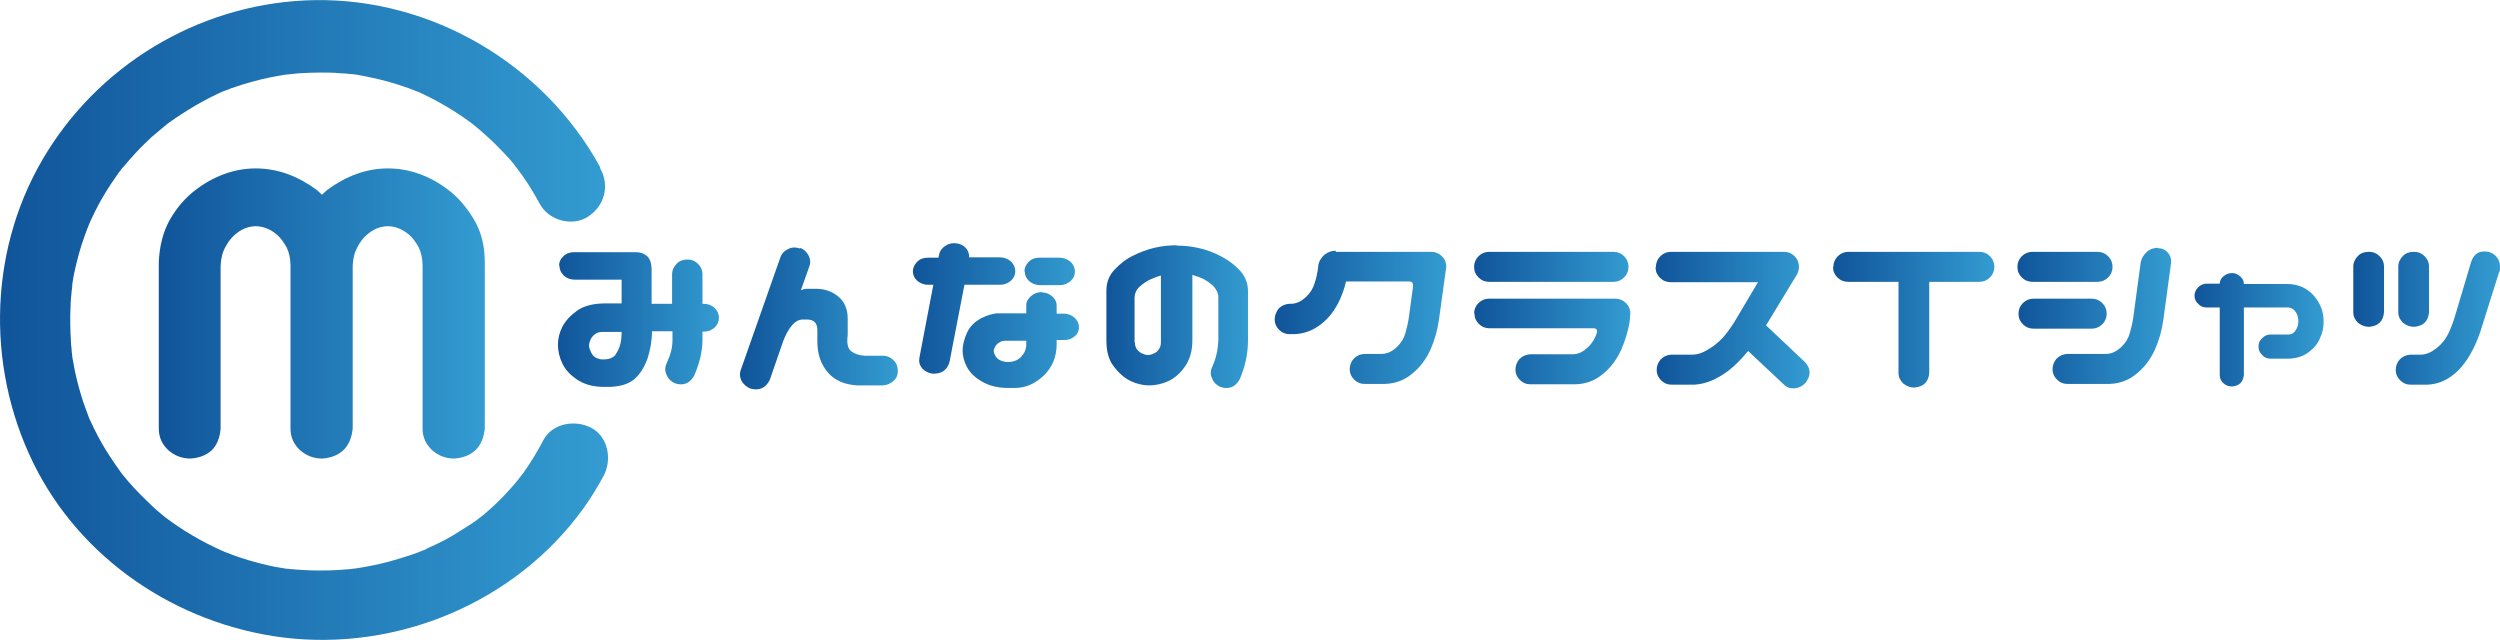 <?xml version="1.0" encoding="UTF-8"?>
<svg id="_レイヤー_2" data-name="レイヤー 2" xmlns="http://www.w3.org/2000/svg" width="24.11mm" height="6.17mm" xmlns:xlink="http://www.w3.org/1999/xlink" viewBox="0 0 68.33 17.48">
  <defs>
    <style>
      .cls-1 {
        fill: url(#_名称未設定グラデーション_11-9);
      }

      .cls-1, .cls-2, .cls-3, .cls-4, .cls-5, .cls-6, .cls-7, .cls-8, .cls-9, .cls-10, .cls-11, .cls-12, .cls-13 {
        stroke-width: 0px;
      }

      .cls-2 {
        fill: url(#_名称未設定グラデーション_11-4);
      }

      .cls-3 {
        fill: url(#_名称未設定グラデーション_11-3);
      }

      .cls-4 {
        fill: url(#_名称未設定グラデーション_11-11);
      }

      .cls-5 {
        fill: url(#_名称未設定グラデーション_11-5);
      }

      .cls-6 {
        fill: url(#_名称未設定グラデーション_11);
      }

      .cls-7 {
        fill: url(#_名称未設定グラデーション_11-13);
      }

      .cls-8 {
        fill: url(#_名称未設定グラデーション_11-6);
      }

      .cls-9 {
        fill: url(#_名称未設定グラデーション_11-2);
      }

      .cls-10 {
        fill: url(#_名称未設定グラデーション_11-7);
      }

      .cls-11 {
        fill: url(#_名称未設定グラデーション_11-8);
      }

      .cls-12 {
        fill: url(#_名称未設定グラデーション_11-12);
      }

      .cls-13 {
        fill: url(#_名称未設定グラデーション_11-10);
      }
    </style>
    <linearGradient id="_名称未設定グラデーション_11" data-name="名称未設定グラデーション 11" x1="4.33" y1="8.56" x2="13.25" y2="8.56" gradientUnits="userSpaceOnUse">
      <stop offset="0" stop-color="#10549a"/>
      <stop offset="1" stop-color="#339cd1"/>
    </linearGradient>
    <linearGradient id="_名称未設定グラデーション_11-2" data-name="名称未設定グラデーション 11" x1="0" y1="8.74" x2="16.62" y2="8.74" xlink:href="#_名称未設定グラデーション_11"/>
    <linearGradient id="_名称未設定グラデーション_11-3" data-name="名称未設定グラデーション 11" x1="15.24" y1="8.74" x2="19.66" y2="8.74" xlink:href="#_名称未設定グラデーション_11"/>
    <linearGradient id="_名称未設定グラデーション_11-4" data-name="名称未設定グラデーション 11" x1="20.24" y1="8.69" x2="24.56" y2="8.69" xlink:href="#_名称未設定グラデーション_11"/>
    <linearGradient id="_名称未設定グラデーション_11-5" data-name="名称未設定グラデーション 11" x1="24.95" y1="8.63" x2="29.5" y2="8.63" xlink:href="#_名称未設定グラデーション_11"/>
    <linearGradient id="_名称未設定グラデーション_11-6" data-name="名称未設定グラデーション 11" x1="30.21" y1="8.66" x2="34.11" y2="8.66" xlink:href="#_名称未設定グラデーション_11"/>
    <linearGradient id="_名称未設定グラデーション_11-7" data-name="名称未設定グラデーション 11" x1="34.85" y1="8.69" x2="39.54" y2="8.69" xlink:href="#_名称未設定グラデーション_11"/>
    <linearGradient id="_名称未設定グラデーション_11-8" data-name="名称未設定グラデーション 11" x1="40.29" y1="8.69" x2="44.57" y2="8.69" xlink:href="#_名称未設定グラデーション_11"/>
    <linearGradient id="_名称未設定グラデーション_11-9" data-name="名称未設定グラデーション 11" x1="45.26" y1="8.74" x2="49.46" y2="8.74" xlink:href="#_名称未設定グラデーション_11"/>
    <linearGradient id="_名称未設定グラデーション_11-10" data-name="名称未設定グラデーション 11" x1="50.11" y1="8.73" x2="54.51" y2="8.73" xlink:href="#_名称未設定グラデーション_11"/>
    <linearGradient id="_名称未設定グラデーション_11-11" data-name="名称未設定グラデーション 11" x1="55.14" y1="8.64" x2="59.33" y2="8.64" xlink:href="#_名称未設定グラデーション_11"/>
    <linearGradient id="_名称未設定グラデーション_11-12" data-name="名称未設定グラデーション 11" x1="59.98" y1="9.02" x2="63.5" y2="9.02" xlink:href="#_名称未設定グラデーション_11"/>
    <linearGradient id="_名称未設定グラデーション_11-13" data-name="名称未設定グラデーション 11" x1="64.33" y1="8.68" x2="68.33" y2="8.68" xlink:href="#_名称未設定グラデーション_11"/>
  </defs>
  <g id="_レイヤー_1-2" data-name="レイヤー 1">
    <g>
      <g>
        <path class="cls-6" d="M6.99,4.6c.29,0,.58.05.86.15.28.1.55.25.81.44.04.04.09.08.14.13.04-.04.09-.08.14-.13.26-.19.53-.34.81-.44.28-.1.56-.15.85-.15s.58.05.86.15c.28.1.55.25.81.45.26.2.48.46.68.79.2.33.3.72.3,1.17v4.55c-.05.5-.33.78-.83.82-.24,0-.44-.08-.61-.23-.17-.16-.26-.35-.26-.59v-4.45c0-.2-.04-.37-.11-.51-.08-.14-.16-.25-.25-.33-.09-.08-.19-.14-.29-.18-.1-.04-.2-.06-.3-.06s-.2.02-.3.06c-.1.04-.19.1-.28.18-.09.08-.18.19-.25.33-.08.14-.12.31-.13.51v4.45c-.05.5-.33.78-.83.82-.24,0-.44-.08-.61-.23-.17-.16-.26-.35-.26-.59v-4.45c0-.2-.04-.37-.11-.51-.08-.14-.16-.25-.25-.33-.09-.08-.19-.14-.29-.18-.1-.04-.2-.06-.3-.06s-.2.02-.3.06c-.1.04-.19.1-.28.18-.09.08-.18.19-.25.33-.08.14-.12.31-.13.51v4.45c-.04.5-.31.78-.82.82-.24,0-.44-.08-.61-.23-.17-.16-.26-.35-.26-.59v-4.55c.02-.45.12-.84.31-1.17.19-.33.42-.59.68-.79.26-.2.53-.35.81-.45.28-.1.56-.15.85-.15Z"/>
        <path class="cls-9" d="M16.4,4.56C14.86,1.75,11.81-.05,8.6,0,5.64.05,2.87,1.62,1.3,4.13-.3,6.68-.41,9.94.9,12.63c1.29,2.65,3.93,4.42,6.83,4.79,3.14.39,6.36-.96,8.21-3.52.21-.29.39-.59.56-.9.23-.44.13-1.06-.34-1.31-.44-.23-1.06-.13-1.31.34-.16.3-.33.59-.53.87,0,0-.16.21-.08.11.08-.11-.09.11-.08.1-.12.15-.26.3-.39.44-.21.22-.44.43-.68.62.16-.13-.06.04-.07.05-.07.05-.14.1-.21.14-.14.09-.28.18-.43.27-.15.09-.3.17-.45.24-.05.02-.42.19-.24.12-.35.15-.71.26-1.07.36-.14.04-.29.07-.43.1-.09.02-.17.03-.26.05-.02,0-.31.05-.1.02-.36.05-.73.07-1.09.07-.31,0-.61-.02-.91-.05-.27-.03.2.04-.07-.01-.08-.01-.16-.03-.24-.04-.16-.03-.32-.07-.47-.11-.31-.08-.61-.18-.91-.3-.17-.06-.02,0,0,0-.07-.03-.14-.06-.22-.1-.17-.08-.33-.16-.49-.25-.25-.14-.49-.29-.73-.46-.06-.05-.13-.09-.19-.14.18.14-.03-.02-.05-.04-.12-.1-.24-.2-.35-.31-.21-.2-.41-.4-.6-.62-.05-.06-.1-.12-.15-.18-.17-.2.11.16-.04-.05-.11-.15-.21-.3-.31-.45-.16-.24-.3-.49-.43-.75-.06-.12-.11-.24-.17-.36.09.21-.01-.03-.02-.07-.04-.1-.07-.2-.11-.3-.09-.28-.17-.56-.23-.85-.03-.16-.06-.32-.09-.48.04.23,0-.04,0-.07,0-.08-.02-.16-.02-.25-.02-.33-.03-.67-.01-1,0-.14.02-.28.03-.41,0-.03.05-.31,0-.07.02-.11.03-.21.05-.32.06-.29.13-.58.22-.86.05-.15.1-.3.16-.45.02-.05.04-.1.06-.15-.09.22.04-.1.06-.13.12-.26.26-.52.41-.76.08-.13.17-.26.26-.39.04-.06.09-.13.14-.19.11-.15-.09.1.07-.08.19-.23.39-.45.61-.66.09-.09.19-.18.29-.26.06-.05.12-.1.18-.15.04-.03.08-.07.12-.1-.09.07-.09.07,0,0,.49-.35,1.01-.66,1.56-.9-.21.09.03-.01.07-.02.07-.03.15-.06.22-.08.15-.05.3-.1.46-.14.31-.09.63-.15.95-.2-.21.03-.02,0,.03,0,.1-.01.19-.02.29-.03.19-.01.39-.02.58-.02.18,0,.37,0,.55.02.09,0,.18.01.27.02.06,0,.12.01.18.02-.11-.01-.1-.01.01,0,.38.07.75.15,1.12.27.19.06.39.13.57.21-.04-.02-.16-.07.01,0,.1.05.21.1.31.15.33.17.65.36.96.58.07.05.14.1.21.15-.16-.12.12.1.14.12.13.11.26.23.38.34.14.14.28.28.42.43.06.06.11.13.17.2,0,.01.18.23.06.08.25.32.46.66.65,1.01.24.44.88.62,1.31.34.45-.29.6-.84.34-1.31Z"/>
      </g>
      <g>
        <path class="cls-3" d="M15.28,7.27c0-.11.04-.2.12-.27.08-.08.18-.11.29-.11h1.71c.11,0,.21.04.29.11.08.08.12.2.12.37v.93h.56v-.81c0-.11.05-.21.13-.29.08-.08.18-.11.3-.11.11,0,.2.04.28.12.08.08.12.17.12.28v.81h.04c.11,0,.21.04.29.11.08.08.12.17.12.27s-.04.2-.12.27c-.08.07-.17.11-.29.11h-.04v.23c0,.31-.08.64-.23.98-.12.21-.3.28-.53.2-.1-.05-.18-.12-.22-.23-.05-.1-.05-.2,0-.31.11-.24.16-.44.16-.62v-.26h-.56c0,.27-.05.52-.12.74-.08.23-.2.42-.34.55-.15.14-.36.21-.65.23h-.27c-.27-.01-.49-.08-.67-.2-.19-.13-.32-.27-.4-.44-.08-.17-.12-.33-.12-.51s.04-.33.12-.49.22-.31.4-.44c.18-.13.42-.19.71-.2h-.04s.05,0,.07,0h.48v-.65h-1.29c-.11,0-.21-.04-.29-.11-.08-.08-.12-.17-.12-.28ZM16.82,9.69c.06-.08.11-.18.14-.31.02-.09.03-.19.03-.31h-.55c-.08,0-.14.03-.19.07-.05.04-.09.09-.11.14-.02.05-.04.11-.04.16,0,.04.01.09.04.15.02.06.06.12.11.16.05.04.12.06.19.07h.06c.16,0,.26-.05.33-.13Z"/>
        <path class="cls-2" d="M21.87,6.77c.1.04.18.11.23.21.05.1.06.2.02.3l-.23.65c.07-.03.12-.04.17-.04h.24c.24,0,.44.07.61.21.17.14.26.34.26.61v.44c-.03.23,0,.38.1.45.09.07.21.11.37.12h.5c.11,0,.21.05.29.13.08.08.11.18.11.29,0,.11-.04.2-.12.27s-.17.11-.28.12h-.71c-.34-.02-.61-.13-.8-.35-.19-.22-.29-.5-.29-.85v-.31c0-.19-.09-.29-.28-.29h-.12c-.2,0-.38.2-.53.58l-.37,1.07c-.11.22-.28.3-.52.24-.11-.04-.19-.11-.25-.21-.05-.1-.06-.2-.02-.31l1.08-3.07c.04-.11.11-.18.22-.23.1-.05.21-.05.32-.01Z"/>
        <path class="cls-5" d="M24.95,7.42c0-.1.04-.19.12-.27.08-.08.18-.11.29-.11h.29l.02-.09c.02-.1.08-.18.18-.24.09-.06.2-.08.31-.06.11.02.2.07.26.15.05.07.07.15.07.23h.84c.11,0,.21.04.3.11.08.08.12.17.12.27s-.04.19-.12.26c-.08.07-.18.11-.29.11h-.98l-.41,2.12c-.07.22-.22.32-.47.31-.11-.02-.21-.07-.28-.15-.07-.09-.09-.18-.07-.29l.38-1.99h-.15c-.11,0-.21-.04-.29-.11-.08-.07-.12-.16-.12-.26ZM28.48,7.99c.11,0,.2.04.28.11.08.07.12.15.12.24v.23h.2c.11,0,.21.04.29.11s.12.16.12.26-.04.19-.12.25c-.08.07-.17.1-.29.1h-.2v.12c0,.34-.12.62-.34.84-.23.22-.48.34-.77.35h-.27c-.27-.01-.49-.07-.67-.18-.19-.11-.32-.24-.4-.39-.08-.15-.12-.3-.12-.45s.04-.31.12-.49c.08-.17.21-.3.38-.39.17-.09.34-.14.49-.14.16,0,.25,0,.27,0h.48v-.23c0-.09.05-.17.13-.24.08-.07.18-.11.29-.11ZM27.93,9.72c.09-.09.13-.22.12-.37v-.04h-.55c-.08,0-.14.01-.19.05-.05.03-.09.07-.11.11-.02.04-.04.08-.04.13,0,.02.01.06.04.11.02.05.06.09.11.12.05.03.12.05.19.06h.06c.16,0,.28-.06.37-.16ZM28,7.42c0-.1.04-.19.12-.27.08-.08.18-.11.29-.11h.55c.11,0,.21.04.3.11.08.08.12.17.12.27s-.04.19-.12.26c-.08.07-.18.11-.29.11h-.55c-.11,0-.21-.04-.29-.11-.08-.07-.12-.16-.12-.26Z"/>
        <path class="cls-8" d="M32.15,6.71c.21,0,.42.02.63.07.21.05.4.12.59.22.19.1.36.22.51.38.15.16.23.35.23.57v1.35c0,.37-.08.73-.23,1.07-.12.21-.3.28-.53.2-.1-.05-.18-.12-.22-.23-.05-.1-.05-.2,0-.31.11-.24.16-.48.17-.74v-1.16c0-.13-.06-.23-.14-.32-.09-.08-.19-.15-.29-.2-.09-.04-.19-.07-.28-.1v1.79c0,.29-.07.52-.2.71-.13.19-.28.32-.45.4-.17.08-.35.12-.53.12-.17,0-.34-.04-.51-.12-.17-.08-.32-.22-.46-.4-.14-.18-.2-.42-.2-.71v-1.36c0-.22.07-.41.22-.57.15-.16.31-.29.5-.38.19-.1.39-.17.59-.22.21-.05.42-.07.63-.07ZM31.02,9.36c0,.08.02.14.06.19.04.05.09.09.14.11.05.02.1.04.15.04.05,0,.1-.01.16-.04.06-.02.1-.06.14-.11.04-.05.06-.12.06-.19v-1.83c-.09.02-.19.06-.28.1-.11.05-.21.12-.3.2-.09.08-.14.19-.14.32v1.21Z"/>
        <path class="cls-10" d="M36.51,6.88h2.61c.11,0,.21.04.29.12.09.09.12.19.12.29l-.2,1.44c-.04.29-.12.57-.23.82-.12.26-.28.48-.49.65-.21.18-.46.28-.75.29h-.57c-.11,0-.2-.04-.28-.12-.08-.08-.12-.17-.12-.28,0-.11.04-.21.11-.29.08-.08.17-.12.29-.13h.47c.16,0,.29-.07.41-.18.12-.11.2-.24.24-.38s.08-.3.1-.46l.11-.81c.01-.1-.02-.15-.1-.15h-1.73c-.04.18-.1.34-.17.5-.12.26-.28.48-.49.65s-.46.28-.75.29h-.14c-.11,0-.2-.04-.28-.12-.08-.08-.12-.17-.12-.28,0-.11.04-.21.11-.3.08-.08.17-.12.29-.13h.04c.16,0,.29-.07.41-.18.12-.11.2-.24.24-.38.05-.14.08-.3.1-.46v-.03c.02-.11.08-.21.17-.29.09-.07.19-.11.31-.11Z"/>
        <path class="cls-11" d="M40.29,7.29c0-.11.04-.21.12-.29.08-.08.18-.12.29-.12h3.4c.11,0,.21.04.29.12.08.08.12.18.12.29s-.04.21-.12.29c-.08.08-.18.12-.29.12h-3.4c-.11,0-.21-.04-.29-.12-.08-.08-.12-.17-.12-.29ZM40.29,8.57c0-.11.04-.21.12-.29.08-.08.18-.12.29-.12h3.45c.11,0,.21.04.29.12.09.09.12.19.12.29l-.02.23c-.04.25-.12.5-.23.76-.12.26-.28.48-.49.65-.21.18-.46.28-.75.29h-1.25c-.11,0-.2-.04-.28-.12-.08-.08-.12-.17-.12-.28,0-.11.04-.21.11-.29.08-.08.17-.12.29-.13h1.16c.16,0,.29-.07.41-.18.12-.11.2-.24.25-.39.03-.09,0-.13-.07-.14h-2.86c-.11,0-.21-.04-.29-.12-.08-.08-.12-.17-.12-.29Z"/>
        <path class="cls-1" d="M45.26,7.29c0-.11.04-.21.12-.29.08-.08.18-.12.29-.12h3.09c.11,0,.21.04.29.12.08.08.12.18.12.29,0,.07-.02.14-.05.2l-.85,1.4,1.07,1.01c.16.18.16.37,0,.57-.08.08-.17.13-.29.14-.11.01-.21-.02-.29-.1l-.98-.92c-.18.22-.36.4-.54.54-.32.24-.62.36-.92.38h-.64c-.11,0-.2-.04-.28-.12-.08-.08-.12-.17-.12-.28,0-.11.04-.21.11-.29.08-.08.17-.12.29-.13h.58c.16,0,.32-.07.49-.18.17-.11.31-.24.42-.38.11-.14.22-.3.31-.46l.57-.96h-2.39c-.11,0-.21-.04-.29-.12-.08-.08-.12-.17-.12-.29Z"/>
        <path class="cls-13" d="M50.11,7.29c0-.11.04-.21.12-.29.08-.08.18-.12.29-.12h3.58c.11,0,.21.04.29.12.08.08.12.18.12.29s-.04.21-.12.29c-.08.08-.18.12-.29.12h-1.37v2.49c-.02.25-.16.38-.41.4-.11,0-.21-.04-.3-.11-.08-.08-.13-.17-.13-.29v-2.49h-1.38c-.11,0-.21-.04-.29-.12-.08-.08-.12-.17-.12-.29Z"/>
        <path class="cls-4" d="M55.14,7.29c0-.11.04-.21.12-.29.08-.08.18-.12.29-.12h1.78c.11,0,.21.04.29.12.08.08.12.18.12.29s-.04.21-.12.29c-.08.08-.18.12-.29.12h-1.78c-.11,0-.21-.04-.29-.12-.08-.08-.12-.17-.12-.29ZM55.17,8.57c0-.11.04-.21.12-.29.08-.08.18-.12.29-.12h1.59c.11,0,.21.04.29.12.08.08.12.18.12.29s-.04.21-.12.29c-.08.08-.18.12-.29.12h-1.59c-.11,0-.21-.04-.29-.12-.08-.08-.12-.17-.12-.29ZM58.98,6.78c.11,0,.2.04.27.12.07.08.1.17.09.28l-.21,1.55c-.04.29-.12.57-.23.82-.12.26-.28.48-.49.65-.21.18-.46.28-.75.29h-1.16c-.11,0-.2-.04-.28-.12-.08-.08-.12-.17-.12-.28,0-.11.04-.21.11-.29.08-.08.17-.12.29-.13h1.06c.16,0,.29-.07.41-.18.12-.11.2-.24.24-.38.04-.14.08-.3.1-.46l.2-1.48c.02-.11.08-.21.17-.29.09-.08.19-.11.31-.11Z"/>
        <path class="cls-12" d="M59.98,8.09c0-.09.03-.17.1-.24.06-.06.14-.1.23-.1h.36c0-.08.04-.15.1-.2.07-.06.15-.09.24-.09.09,0,.16.04.23.1.06.06.09.12.09.2h1.1s.04,0,.06,0h.03c.23,0,.42.07.57.18.15.11.25.25.32.39.07.15.1.3.1.45,0,.16-.03.31-.1.46-.06.15-.17.28-.32.39-.15.11-.34.17-.57.17h-.46c-.09,0-.17-.03-.23-.1-.07-.07-.1-.14-.1-.23s.03-.17.1-.23c.07-.07.14-.1.23-.1h.49c.06,0,.11-.02.15-.06.04-.04.07-.09.09-.14.02-.05.03-.11.03-.17,0-.05-.01-.1-.03-.16-.02-.06-.05-.1-.09-.14-.04-.04-.09-.06-.15-.07h-1.22v1.84c-.02.2-.12.3-.32.32-.09,0-.18-.03-.24-.09-.07-.06-.1-.14-.1-.23v-1.84h-.36c-.09,0-.17-.03-.23-.1-.07-.06-.1-.14-.1-.23Z"/>
        <path class="cls-7" d="M64.76,6.88c.11,0,.2.04.28.12s.12.17.12.28v1.25c-.02.25-.16.38-.41.4-.11,0-.21-.04-.3-.11-.08-.08-.13-.17-.13-.29v-1.25c0-.11.05-.21.13-.29s.18-.11.29-.11ZM68.31,7.42l-.52,1.65c-.16.47-.37.82-.61,1.06-.25.24-.51.36-.81.38h-.49c-.11,0-.2-.04-.28-.12-.08-.08-.12-.17-.12-.28,0-.11.04-.21.11-.29.08-.08.17-.12.29-.13h.28c.16,0,.3-.07.44-.18.14-.11.24-.24.31-.38.07-.14.13-.3.18-.46l.45-1.51c.03-.09.07-.16.13-.21.06-.06.14-.08.25-.08s.21.04.29.12c.08.08.12.18.12.3,0,.05,0,.1-.02.15ZM65.99,6.88c.11,0,.2.04.28.12.08.08.12.17.12.28v1.25c-.02.25-.16.38-.41.4-.11,0-.21-.04-.3-.11-.08-.08-.13-.17-.13-.29v-1.25c0-.11.05-.21.13-.29.08-.08.18-.11.29-.11Z"/>
      </g>
    </g>
  </g>
</svg>